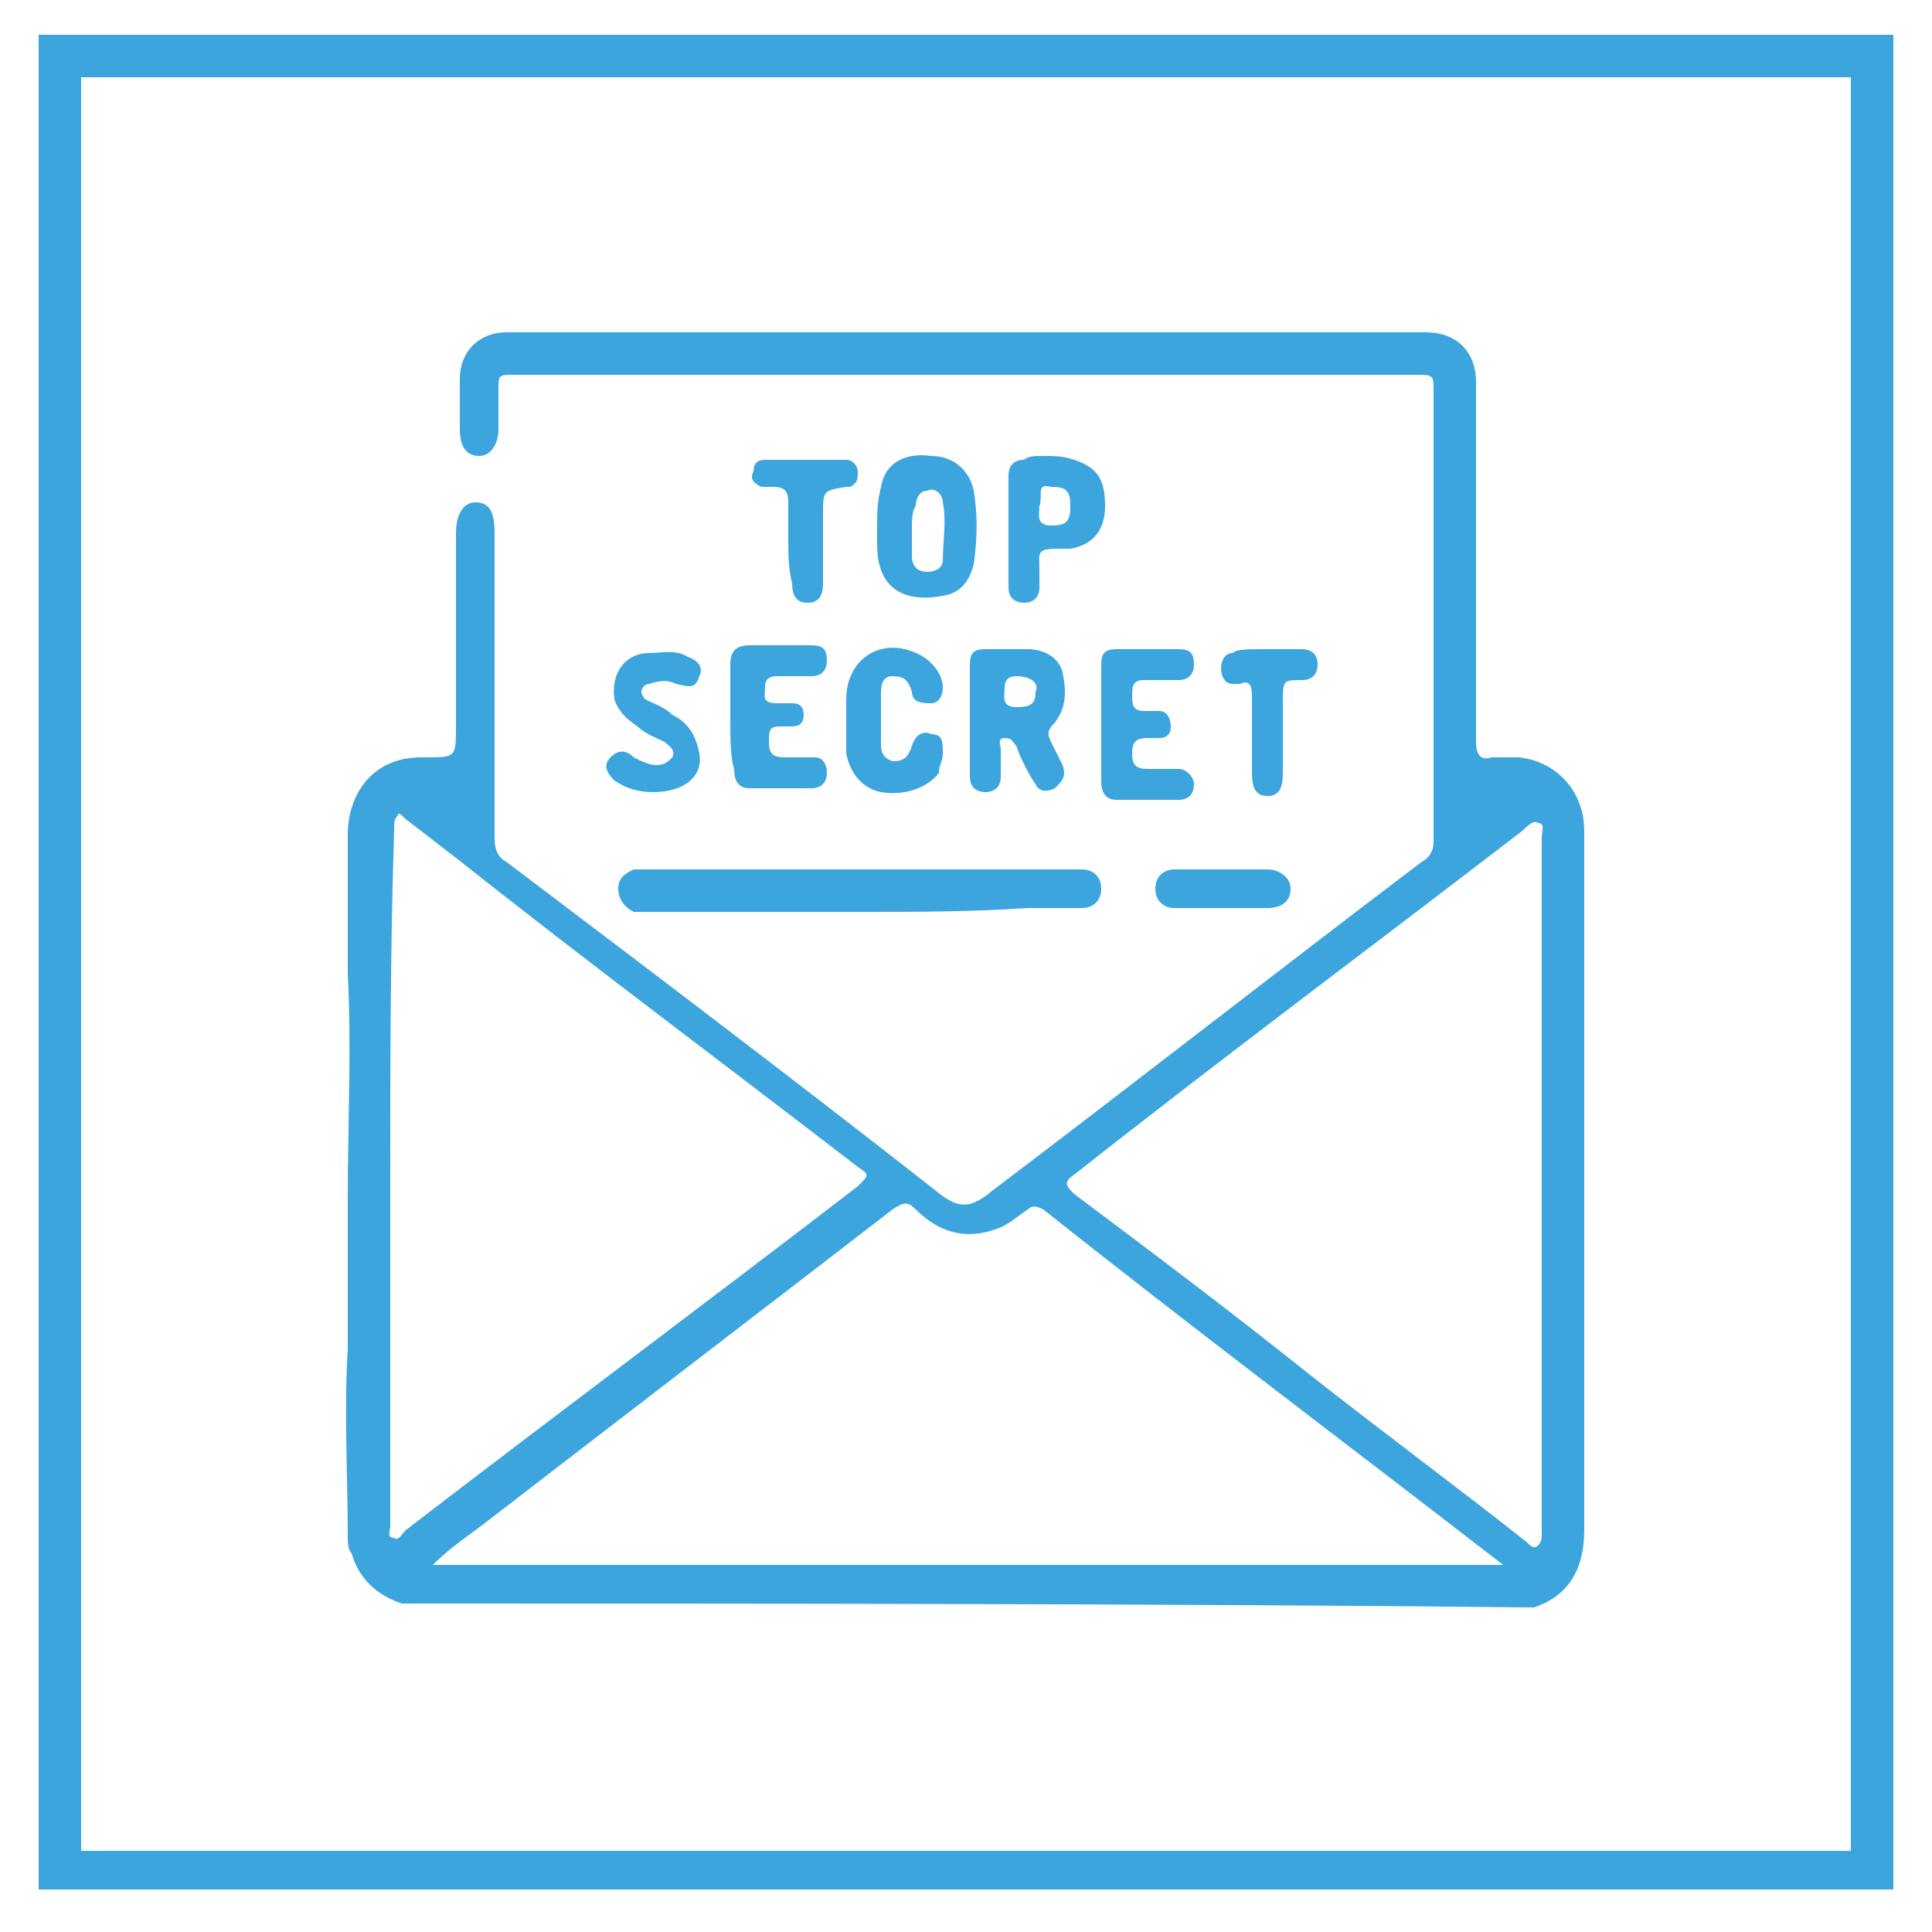<?xml version="1.0" encoding="utf-8"?>
<!-- Generator: Adobe Illustrator 25.4.1, SVG Export Plug-In . SVG Version: 6.00 Build 0)  -->
<svg version="1.1" id="Layer_1" xmlns="http://www.w3.org/2000/svg" xmlns:xlink="http://www.w3.org/1999/xlink" x="0px" y="0px"
	 width="50px" height="50px" viewBox="0 0 50 50" style="enable-background:new 0 0 50 50;" xml:space="preserve">
<style type="text/css">
	.st0{fill:#3DA5DE;}
	.st1{fill:#3DA5DE;stroke:#3DA5DE;stroke-width:0.25;stroke-linejoin:round;stroke-miterlimit:10;}
	.st2{fill:#FFFFFF;stroke:#3DA5DE;stroke-width:1.199;stroke-miterlimit:10;}
	.st3{fill:none;stroke:#3DA5DE;stroke-width:1.199;stroke-miterlimit:10;}
	.st4{fill:#3FA3DB;}
</style>
<g>
	<g>
		<path class="st0" d="M10.4,41.5c-0.6-0.2-1.1-0.6-1.3-1.3C9,40.1,9,39.9,9,39.8c0-1.6-0.1-3.3,0-4.9c0-1.3,0-2.6,0-3.9
			c0-1.9,0.1-3.9,0-5.8c0-1.2,0-2.4,0-3.6c0-1,0.6-2,1.9-2c0,0,0.1,0,0.1,0c0.8,0,0.8,0,0.8-0.8c0-1.7,0-3.3,0-5
			c0-0.5,0.2-0.8,0.5-0.8c0.4,0,0.5,0.3,0.5,0.8c0,2.6,0,5.2,0,7.9c0,0.3,0.1,0.5,0.3,0.6c3.7,2.8,7.4,5.6,11.1,8.5
			c0.6,0.5,0.9,0.5,1.5,0c3.7-2.8,7.4-5.7,11.1-8.5c0.2-0.1,0.3-0.3,0.3-0.5c0-3.9,0-7.8,0-11.7c0-0.4,0-0.4-0.5-0.4
			c-6.2,0-12.5,0-18.7,0c-1.5,0-3.1,0-4.6,0c-0.4,0-0.4,0-0.4,0.4c0,0.3,0,0.7,0,1c0,0.4-0.2,0.7-0.5,0.7c-0.3,0-0.5-0.2-0.5-0.7
			c0-0.4,0-0.8,0-1.3c0-0.7,0.5-1.2,1.2-1.2c7.9,0,15.9,0,23.8,0c0.8,0,1.3,0.5,1.3,1.3c0,1.2,0,2.5,0,3.7c0,1.9,0,3.8,0,5.6
			c0,0.3,0.1,0.5,0.4,0.4c0.2,0,0.5,0,0.7,0c1,0.1,1.7,0.9,1.7,1.9c0,1.5,0,3,0,4.5c0,1.2,0,2.3,0,3.5c0,2.4,0,4.8,0,7.2
			c0,1,0,1.9,0,2.9c0,1-0.4,1.7-1.3,2C29.9,41.5,20.1,41.5,10.4,41.5z M38.9,40.5C38.8,40.5,38.8,40.5,38.9,40.5
			c-4-3.1-8-6.1-11.9-9.2c-0.2-0.1-0.3-0.1-0.4,0c-0.3,0.2-0.5,0.4-0.8,0.5c-0.8,0.3-1.5,0.1-2.1-0.5c-0.2-0.2-0.3-0.2-0.6,0
			c-3.5,2.7-6.9,5.3-10.4,8c-0.5,0.4-1,0.7-1.5,1.2C20.4,40.5,29.6,40.5,38.9,40.5z M39.9,30.6c0-3,0-5.9,0-8.9
			c0-0.2,0.1-0.4-0.1-0.4c-0.1-0.1-0.3,0.1-0.4,0.2c-3.9,3-7.8,5.9-11.6,8.9c-0.3,0.2-0.2,0.3,0,0.5c2,1.5,4,3,6,4.6
			c1.9,1.5,3.8,2.9,5.7,4.4c0.1,0.1,0.2,0.2,0.3,0.1c0.1-0.1,0.1-0.2,0.1-0.3c0,0,0-0.1,0-0.1C39.9,36.5,39.9,33.5,39.9,30.6z
			 M10.1,30.5C10.1,30.5,10.1,30.5,10.1,30.5c0,3,0,6,0,9c0,0.1-0.1,0.3,0.1,0.3c0.1,0.1,0.2-0.1,0.3-0.2c3.9-3,7.8-5.9,11.7-8.9
			c0.3-0.3,0.3-0.3,0-0.5c-3.5-2.7-7-5.3-10.4-8c-0.4-0.3-0.9-0.7-1.3-1c-0.1-0.1-0.2-0.2-0.2-0.1c-0.1,0.1-0.1,0.2-0.1,0.3
			c0,0,0,0.1,0,0.1C10.1,24.6,10.1,27.6,10.1,30.5z"/>
		<path class="st0" d="M22.3,23.6c-1.8,0-3.6,0-5.5,0c-0.1,0-0.2,0-0.4,0C16.2,23.5,16,23.3,16,23c0-0.3,0.2-0.4,0.4-0.5
			c0.1,0,0.2,0,0.3,0c3.7,0,7.3,0,11,0c0.1,0,0.2,0,0.3,0c0.3,0,0.5,0.2,0.5,0.5c0,0.3-0.2,0.5-0.5,0.5c-0.5,0-0.9,0-1.4,0
			C25.1,23.6,23.7,23.6,22.3,23.6C22.3,23.6,22.3,23.6,22.3,23.6z"/>
		<path class="st0" d="M25.1,18.6c0-0.5,0-0.9,0-1.4c0-0.3,0.1-0.4,0.4-0.4c0.4,0,0.7,0,1.1,0c0.4,0,0.8,0.2,0.9,0.6
			c0.1,0.5,0.1,0.9-0.2,1.3c-0.2,0.2-0.2,0.3-0.1,0.5c0.1,0.2,0.2,0.4,0.3,0.6c0.1,0.3,0,0.4-0.2,0.6c-0.2,0.1-0.4,0.1-0.5-0.1
			c-0.2-0.3-0.4-0.7-0.5-1c-0.1-0.1-0.1-0.2-0.3-0.2c-0.2,0-0.1,0.2-0.1,0.3c0,0.2,0,0.5,0,0.7c0,0.3-0.2,0.4-0.4,0.4
			c-0.2,0-0.4-0.1-0.4-0.4C25.1,19.6,25.1,19.1,25.1,18.6C25.1,18.6,25.1,18.6,25.1,18.6z M26.3,17.5c-0.2,0-0.3,0.1-0.3,0.3
			c0,0.2-0.1,0.5,0.3,0.5c0.4,0,0.5-0.1,0.5-0.4C26.9,17.7,26.7,17.5,26.3,17.5z"/>
		<path class="st0" d="M22.7,13.6c0-0.3,0-0.6,0.1-1c0.1-0.6,0.6-0.9,1.3-0.8c0.6,0,1,0.4,1.1,0.9c0.1,0.6,0.1,1.2,0,1.9
			c-0.1,0.4-0.3,0.7-0.7,0.8c-0.9,0.2-1.8,0-1.8-1.3C22.7,14,22.7,13.9,22.7,13.6z M23.6,13.7C23.6,13.7,23.6,13.7,23.6,13.7
			c0,0.2,0,0.5,0,0.7c0,0.2,0.1,0.4,0.4,0.4c0.2,0,0.4-0.1,0.4-0.3c0-0.5,0.1-1,0-1.5c0-0.2-0.2-0.4-0.4-0.3c-0.2,0-0.3,0.2-0.3,0.4
			C23.6,13.2,23.6,13.5,23.6,13.7z"/>
		<path class="st0" d="M18.9,18.6c0-0.5,0-0.9,0-1.4c0-0.3,0.1-0.5,0.5-0.5c0.5,0,1.1,0,1.6,0c0.3,0,0.4,0.1,0.4,0.4
			c0,0.2-0.1,0.4-0.4,0.4c-0.3,0-0.6,0-0.9,0c-0.3,0-0.3,0.2-0.3,0.3c0,0.2-0.1,0.4,0.3,0.4c0.1,0,0.3,0,0.4,0
			c0.2,0,0.3,0.1,0.3,0.3c0,0.2-0.1,0.3-0.3,0.3c-0.1,0-0.2,0-0.3,0c-0.3,0-0.3,0.1-0.3,0.4c0,0.3,0.1,0.4,0.4,0.4
			c0.3,0,0.5,0,0.8,0c0.2,0,0.3,0.2,0.3,0.4c0,0.2-0.1,0.4-0.4,0.4c-0.5,0-1.1,0-1.6,0c-0.3,0-0.4-0.2-0.4-0.5
			C18.9,19.6,18.9,19.1,18.9,18.6C18.9,18.6,18.9,18.6,18.9,18.6z"/>
		<path class="st0" d="M27,11.8c0.3,0,0.5,0,0.8,0.1c0.6,0.2,0.8,0.5,0.8,1.2c0,0.6-0.3,1-0.9,1.1c-0.1,0-0.2,0-0.3,0
			c-0.6,0-0.5,0.1-0.5,0.6c0,0.1,0,0.2,0,0.4c0,0.3-0.2,0.4-0.4,0.4c-0.2,0-0.4-0.1-0.4-0.4c0-1,0-2,0-2.9c0-0.2,0.1-0.4,0.4-0.4
			C26.6,11.8,26.8,11.8,27,11.8z M26.9,13.1c0,0.2-0.1,0.5,0.3,0.5c0.4,0,0.5-0.1,0.5-0.5c0-0.4-0.1-0.5-0.5-0.5
			C26.8,12.5,27,12.8,26.9,13.1z"/>
		<path class="st0" d="M28.5,18.6c0-0.5,0-0.9,0-1.4c0-0.3,0.1-0.4,0.4-0.4c0.5,0,1.1,0,1.6,0c0.3,0,0.4,0.1,0.4,0.4
			c0,0.2-0.1,0.4-0.4,0.4c-0.3,0-0.6,0-0.9,0c-0.3,0-0.3,0.2-0.3,0.4c0,0.2,0,0.4,0.3,0.4c0.1,0,0.3,0,0.4,0c0.2,0,0.3,0.2,0.3,0.4
			c0,0.2-0.1,0.3-0.3,0.3c-0.1,0-0.2,0-0.3,0c-0.3,0-0.4,0.1-0.4,0.4c0,0.3,0.1,0.4,0.4,0.4c0.3,0,0.6,0,0.8,0
			c0.2,0,0.4,0.2,0.4,0.4c0,0.2-0.1,0.4-0.4,0.4c-0.5,0-1.1,0-1.6,0c-0.3,0-0.4-0.2-0.4-0.5C28.5,19.6,28.5,19.1,28.5,18.6z"/>
		<path class="st0" d="M16.9,20.5c-0.4,0-0.7-0.1-1-0.3c-0.2-0.2-0.3-0.4-0.1-0.6c0.2-0.2,0.4-0.2,0.6,0c0.2,0.1,0.4,0.2,0.6,0.2
			c0.2,0,0.3-0.1,0.4-0.2c0.1-0.2-0.1-0.3-0.2-0.4c-0.2-0.1-0.5-0.2-0.7-0.4c-0.3-0.2-0.5-0.4-0.6-0.7c-0.1-0.7,0.3-1.2,0.9-1.2
			c0.3,0,0.7-0.1,1,0.1c0.3,0.1,0.4,0.3,0.3,0.5c-0.1,0.3-0.2,0.3-0.6,0.2c-0.2-0.1-0.4-0.1-0.7,0c-0.1,0-0.2,0.1-0.2,0.2
			c0,0.1,0.1,0.2,0.1,0.2c0.2,0.1,0.5,0.2,0.7,0.4c0.4,0.2,0.6,0.5,0.7,1C18.2,20.1,17.7,20.5,16.9,20.5z"/>
		<path class="st0" d="M21.9,18.6c0-0.2,0-0.3,0-0.5c0-1.1,1-1.7,2-1.1c0.3,0.2,0.5,0.5,0.5,0.8c0,0.2-0.1,0.4-0.3,0.4
			c-0.2,0-0.5,0-0.5-0.3c-0.1-0.3-0.2-0.4-0.5-0.4c-0.3,0-0.3,0.3-0.3,0.5c0,0.4,0,0.8,0,1.2c0,0.2,0,0.4,0.3,0.5
			c0.3,0,0.4-0.1,0.5-0.4c0.1-0.3,0.3-0.4,0.5-0.3c0.3,0,0.3,0.2,0.3,0.5c0,0.2-0.1,0.3-0.1,0.5c-0.3,0.4-0.9,0.6-1.5,0.5
			c-0.5-0.1-0.8-0.5-0.9-1C21.9,19.2,21.9,18.9,21.9,18.6C21.9,18.6,21.9,18.6,21.9,18.6z"/>
		<path class="st0" d="M20.4,14c0-0.3,0-0.6,0-1c0-0.3-0.1-0.4-0.4-0.4c-0.1,0-0.2,0-0.3,0c-0.2-0.1-0.3-0.2-0.2-0.4
			c0-0.2,0.1-0.3,0.3-0.3c0.7,0,1.4,0,2.1,0c0.2,0,0.3,0.2,0.3,0.3c0,0.2,0,0.3-0.2,0.4c0,0-0.1,0-0.1,0c-0.6,0.1-0.6,0.1-0.6,0.7
			c0,0.6,0,1.2,0,1.8c0,0.3-0.1,0.5-0.4,0.5c-0.3,0-0.4-0.2-0.4-0.5C20.4,14.7,20.4,14.3,20.4,14C20.4,14,20.4,14,20.4,14z"/>
		<path class="st0" d="M32.7,16.8c0.3,0,0.6,0,1,0c0.2,0,0.4,0.1,0.4,0.4c0,0.2-0.1,0.4-0.4,0.4c-0.5,0-0.5,0-0.5,0.6
			c0,0.6,0,1.2,0,1.8c0,0.4-0.1,0.6-0.4,0.6c-0.3,0-0.4-0.2-0.4-0.6c0-0.7,0-1.4,0-2c0-0.3-0.1-0.4-0.3-0.3c-0.1,0-0.2,0-0.2,0
			c-0.2,0-0.3-0.2-0.3-0.4c0-0.2,0.1-0.4,0.3-0.4C32,16.8,32.3,16.8,32.7,16.8C32.7,16.8,32.7,16.8,32.7,16.8z"/>
		<path class="st0" d="M31.6,22.5c0.4,0,0.8,0,1.2,0c0.3,0,0.6,0.2,0.6,0.5c0,0.3-0.2,0.5-0.6,0.5c-0.8,0-1.6,0-2.4,0
			c-0.3,0-0.5-0.2-0.5-0.5c0-0.3,0.2-0.5,0.5-0.5C30.8,22.5,31.2,22.5,31.6,22.5C31.6,22.5,31.6,22.5,31.6,22.5z"/>
	</g>
</g>
<path class="st0" d="M49,48.9H1v-48h48V48.9z M2.1,47.9h45.8V2H2.1V47.9z"/>
</svg>
